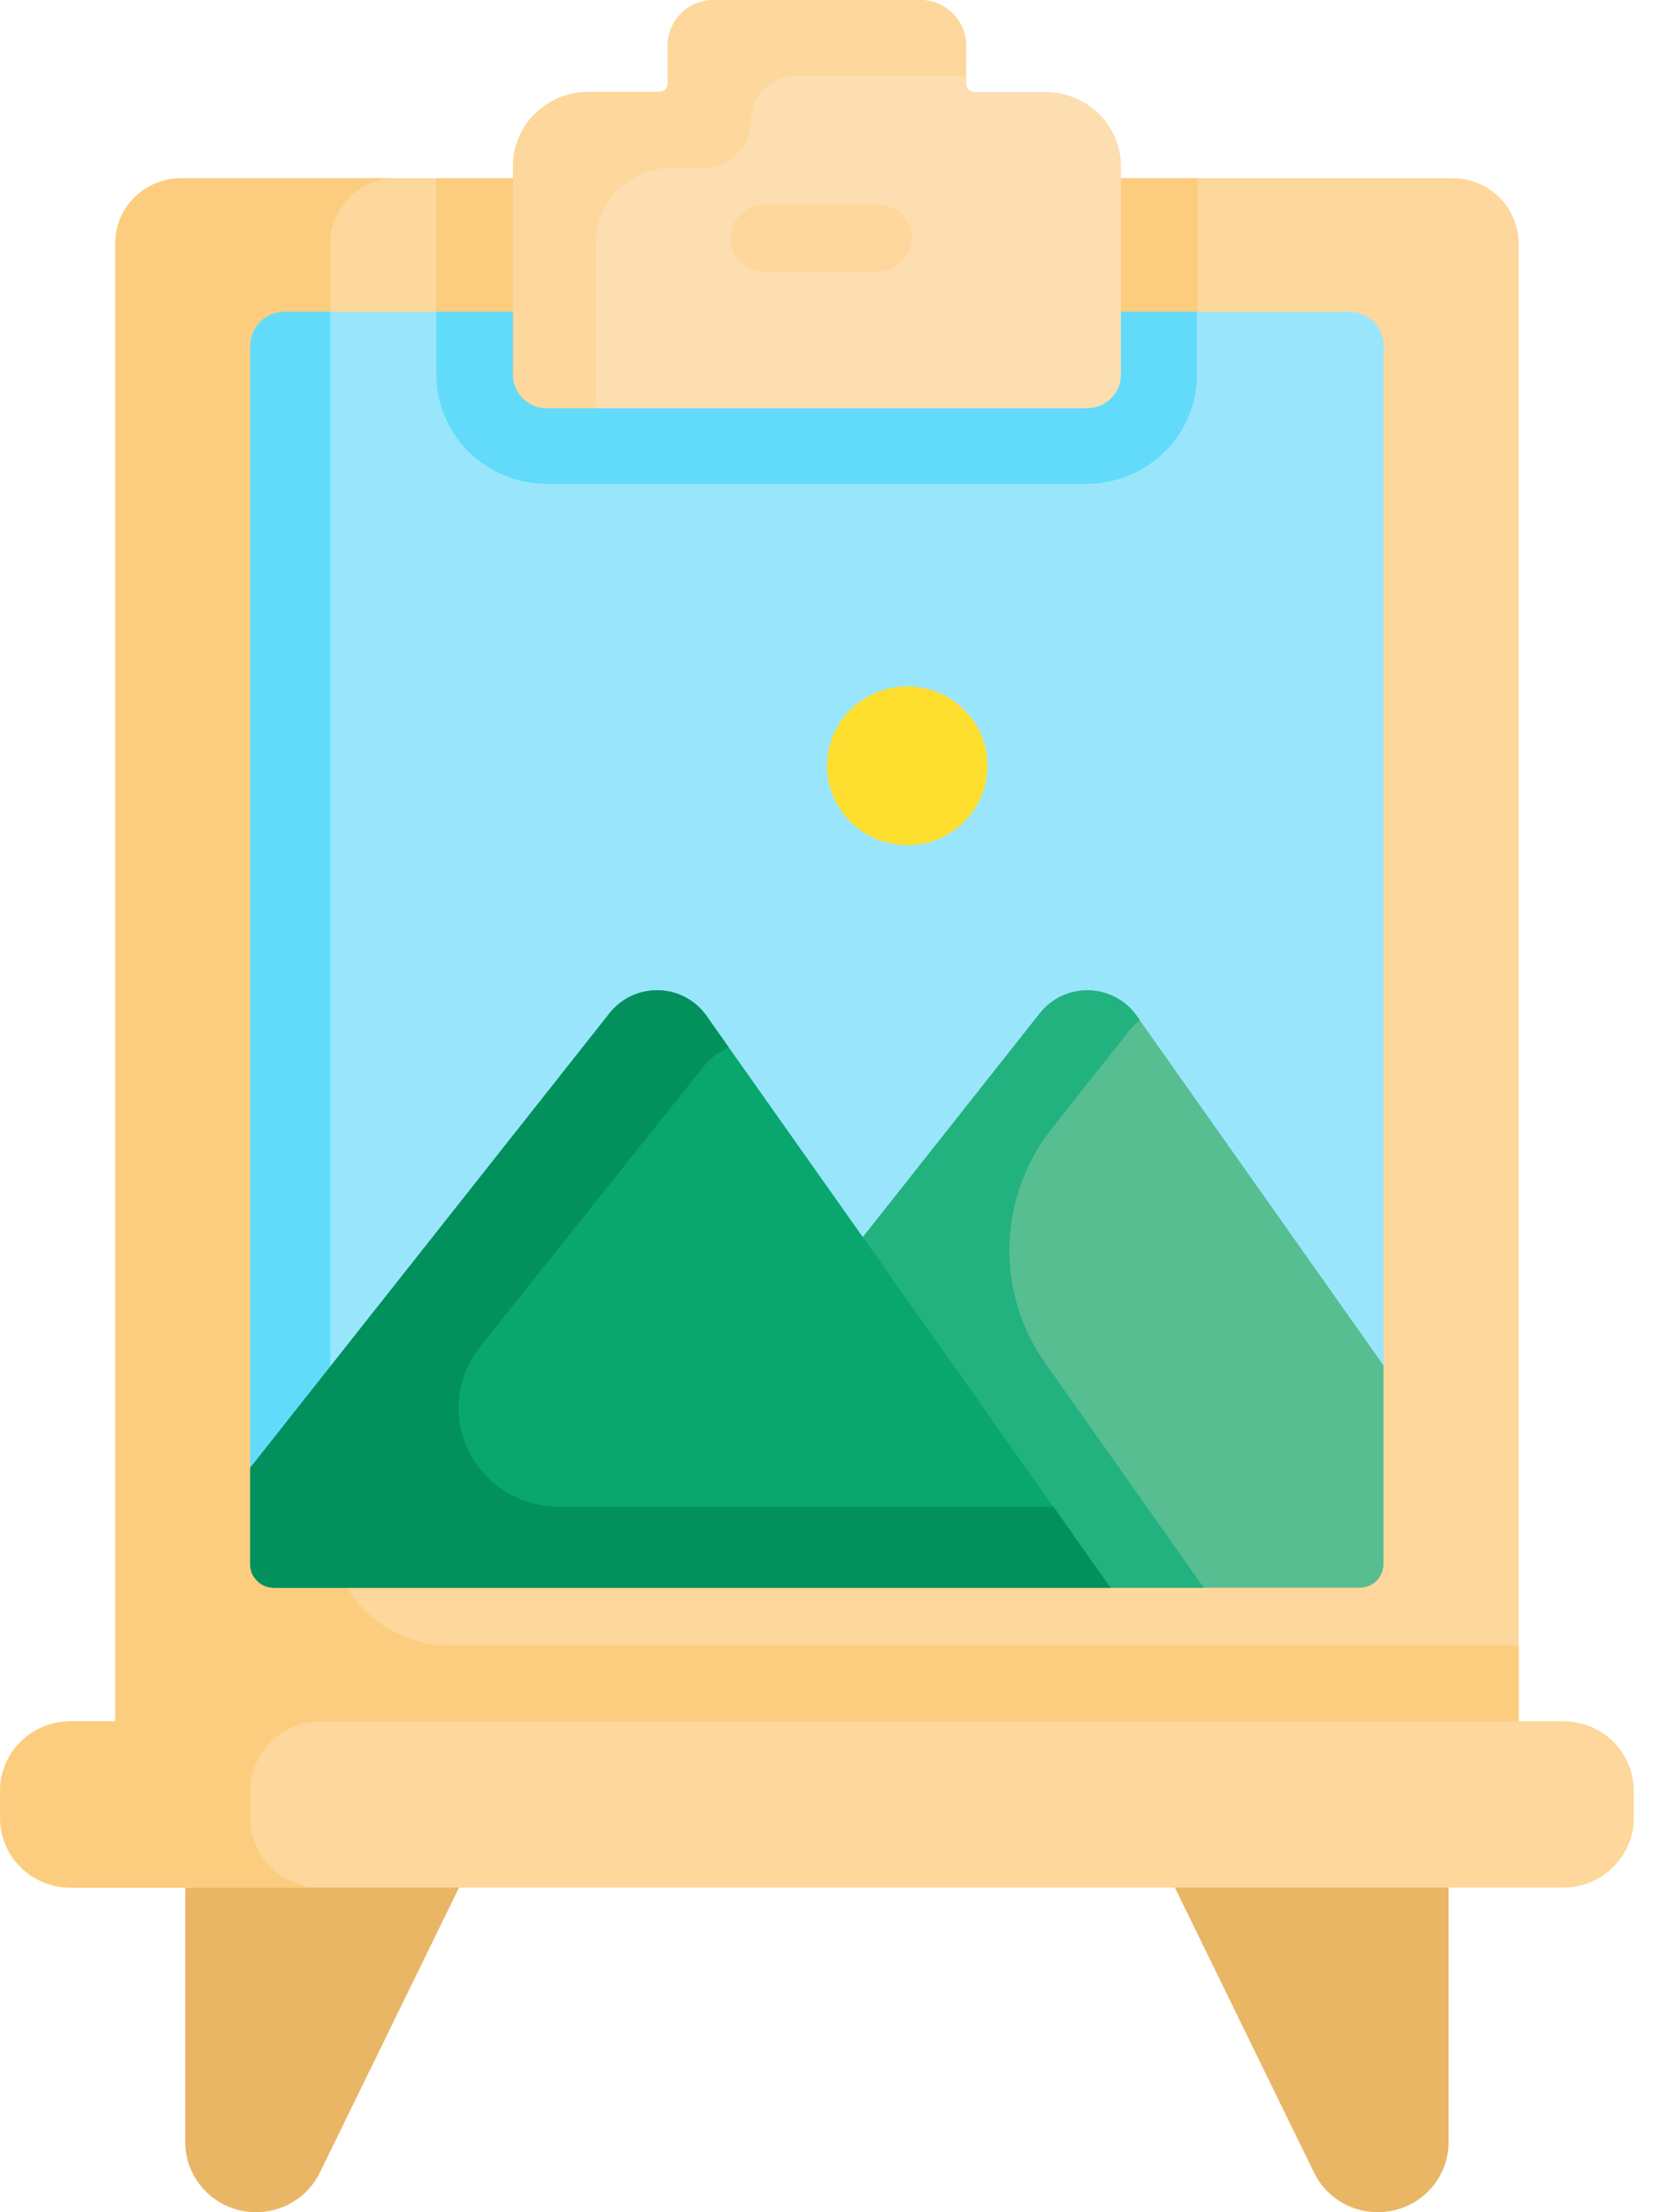 <svg width="24" height="32" viewBox="0 0 24 32" fill="none" xmlns="http://www.w3.org/2000/svg">
<path d="M6.64 27.305L4.627 31.427C4.526 31.634 4.357 31.8 4.148 31.9C3.939 31.999 3.702 32.025 3.476 31.974C3.25 31.923 3.048 31.798 2.904 31.618C2.759 31.439 2.68 31.216 2.68 30.987V25.936H7.574L6.64 27.305Z" fill="#E9B665"/>
<path d="M20.956 27.305V30.987C20.956 31.216 20.878 31.439 20.733 31.618C20.588 31.798 20.387 31.923 20.16 31.974C19.934 32.026 19.697 31.999 19.488 31.9C19.279 31.801 19.111 31.634 19.01 31.428L16.997 27.305L16.066 25.574H20.956V27.305Z" fill="#E9B665"/>
<path d="M21.016 2.578C21.268 2.578 21.511 2.677 21.689 2.854C21.868 3.031 21.969 3.27 21.969 3.52V26.316H1.666V3.52C1.666 3.397 1.69 3.274 1.738 3.16C1.786 3.045 1.856 2.941 1.945 2.854C2.034 2.766 2.139 2.697 2.254 2.65C2.37 2.602 2.494 2.578 2.619 2.578H21.016Z" fill="#FDD79B"/>
<path d="M6.515 23.805C6.054 23.805 5.612 23.623 5.286 23.301C4.96 22.979 4.777 22.541 4.777 22.085V3.52C4.777 3.397 4.801 3.274 4.849 3.16C4.897 3.045 4.967 2.942 5.056 2.854C5.144 2.767 5.249 2.697 5.365 2.65C5.48 2.603 5.604 2.578 5.729 2.578H2.621C2.496 2.578 2.372 2.603 2.256 2.65C2.141 2.697 2.036 2.767 1.947 2.854C1.859 2.942 1.789 3.045 1.741 3.16C1.693 3.274 1.668 3.397 1.668 3.52V25.419H4.125V26.316H21.97V23.805H6.515Z" fill="#FCCD7F"/>
<path d="M22.617 24.898H4.264V24.968H1.666V24.898H1.018C0.748 24.898 0.489 25.003 0.298 25.192C0.107 25.381 0 25.637 0 25.904V26.297C0 26.564 0.107 26.82 0.298 27.009C0.489 27.198 0.748 27.304 1.018 27.304H22.617C22.887 27.304 23.146 27.198 23.337 27.009C23.528 26.82 23.635 26.564 23.635 26.297V25.904C23.635 25.637 23.528 25.381 23.337 25.192C23.146 25.004 22.887 24.898 22.617 24.898Z" fill="#FDD79B"/>
<path d="M3.62 26.299V25.906C3.62 25.639 3.727 25.383 3.918 25.194C4.109 25.006 4.368 24.899 4.638 24.899H1.021C0.751 24.899 0.492 25.006 0.301 25.194C0.11 25.383 0.002 25.639 0.002 25.906V26.299C0.002 26.566 0.11 26.822 0.301 27.011C0.492 27.2 0.751 27.306 1.021 27.306H4.638C4.368 27.306 4.109 27.2 3.918 27.011C3.727 26.822 3.62 26.566 3.62 26.299Z" fill="#FCCD7F"/>
<path d="M6.311 2.578H17.321V5.048H6.311V2.578Z" fill="#FCCD7F"/>
<path d="M19.519 4.51H4.117C3.986 4.51 3.859 4.562 3.766 4.654C3.673 4.746 3.62 4.871 3.62 5.001V21.234L6.149 21.797H19.229L20.016 19.752V5.001C20.016 4.871 19.964 4.746 19.871 4.654C19.777 4.562 19.651 4.51 19.519 4.51H19.519Z" fill="#99E6FC"/>
<path d="M6.311 4.51V5.42C6.312 5.838 6.48 6.24 6.78 6.536C7.079 6.832 7.485 6.998 7.908 6.999H15.721C16.144 6.998 16.55 6.832 16.849 6.536C17.149 6.24 17.317 5.838 17.318 5.42V4.51H6.311Z" fill="#62DBFB"/>
<path d="M4.778 4.51H4.117C4.052 4.51 3.988 4.522 3.927 4.547C3.867 4.572 3.812 4.608 3.766 4.654C3.72 4.699 3.683 4.754 3.658 4.813C3.633 4.873 3.62 4.937 3.62 5.001V21.234L4.778 21.492V4.51Z" fill="#62DBFB"/>
<path d="M16.442 14.692C16.364 14.582 16.261 14.491 16.141 14.427C16.021 14.363 15.888 14.328 15.752 14.325C15.616 14.321 15.481 14.349 15.357 14.406C15.234 14.464 15.127 14.549 15.043 14.655L12.481 17.895L9.84 21.234L16.062 22.967H19.669C19.761 22.967 19.848 22.931 19.913 22.867C19.977 22.803 20.014 22.716 20.014 22.626V19.75L16.442 14.692Z" fill="#57BE92"/>
<path d="M15.121 19.718C14.768 19.217 14.586 18.617 14.603 18.007C14.62 17.396 14.835 16.807 15.215 16.326L16.335 14.91C16.38 14.852 16.433 14.801 16.491 14.757L16.444 14.692C16.366 14.582 16.263 14.491 16.143 14.427C16.023 14.363 15.89 14.328 15.754 14.325C15.618 14.321 15.483 14.349 15.36 14.406C15.237 14.464 15.129 14.549 15.045 14.655L13.197 16.993L12.483 17.895L9.843 21.234L16.065 22.967H17.415L15.121 19.718Z" fill="#22B27F"/>
<path d="M12.482 17.895L16.064 22.967H3.962C3.871 22.967 3.783 22.931 3.719 22.867C3.654 22.803 3.618 22.717 3.618 22.627V21.233L8.819 14.654C8.903 14.548 9.011 14.463 9.134 14.405C9.257 14.348 9.392 14.32 9.528 14.324C9.664 14.327 9.797 14.362 9.917 14.426C10.037 14.49 10.14 14.581 10.218 14.691L12.482 17.895Z" fill="#09A76D"/>
<path d="M13.125 12.226C13.767 12.226 14.287 11.712 14.287 11.077C14.287 10.443 13.767 9.929 13.125 9.929C12.484 9.929 11.964 10.443 11.964 11.077C11.964 11.712 12.484 12.226 13.125 12.226Z" fill="#FEDF30"/>
<path d="M15.13 1.332H14.1C14.067 1.332 14.036 1.319 14.014 1.297C13.991 1.274 13.978 1.244 13.978 1.212V0.659C13.978 0.484 13.908 0.317 13.783 0.193C13.658 0.069 13.488 0 13.312 0L10.325 0C10.149 0 9.979 0.069 9.854 0.193C9.729 0.317 9.659 0.484 9.659 0.659V1.23C9.659 1.257 9.648 1.283 9.629 1.302C9.61 1.321 9.584 1.332 9.556 1.332H8.507C8.219 1.332 7.943 1.445 7.739 1.646C7.535 1.848 7.421 2.121 7.421 2.406V5.419C7.421 5.548 7.473 5.671 7.565 5.763C7.657 5.854 7.782 5.905 7.912 5.905H15.724C15.855 5.905 15.98 5.854 16.072 5.763C16.164 5.671 16.216 5.548 16.216 5.419V2.406C16.216 2.265 16.188 2.126 16.133 1.995C16.078 1.865 15.998 1.746 15.898 1.647C15.797 1.547 15.677 1.468 15.545 1.414C15.413 1.36 15.272 1.332 15.13 1.332H15.13Z" fill="#FDDEB0"/>
<path d="M8.62 3.501C8.62 3.216 8.734 2.943 8.938 2.741C9.142 2.54 9.418 2.427 9.706 2.427H10.176C10.357 2.427 10.53 2.356 10.657 2.23C10.785 2.104 10.856 1.932 10.856 1.754C10.856 1.579 10.927 1.412 11.052 1.288C11.176 1.165 11.346 1.095 11.523 1.095H13.976V0.659C13.976 0.484 13.906 0.317 13.782 0.194C13.657 0.07 13.488 0 13.312 0L10.325 0C10.149 0 9.979 0.069 9.854 0.193C9.729 0.317 9.659 0.484 9.659 0.659V1.208C9.659 1.24 9.646 1.271 9.623 1.294C9.6 1.317 9.569 1.33 9.536 1.33H8.507C8.219 1.33 7.943 1.443 7.739 1.644C7.535 1.846 7.421 2.119 7.421 2.404V5.417C7.421 5.546 7.473 5.67 7.565 5.761C7.657 5.852 7.782 5.903 7.912 5.903H8.619L8.62 3.501Z" fill="#FDD79B"/>
<path d="M12.702 3.927H11.058C10.928 3.927 10.804 3.876 10.712 3.785C10.621 3.695 10.569 3.572 10.569 3.444C10.569 3.316 10.621 3.193 10.712 3.102C10.804 3.012 10.928 2.961 11.058 2.961H12.702C12.832 2.961 12.956 3.012 13.047 3.102C13.139 3.193 13.191 3.316 13.191 3.444C13.191 3.572 13.139 3.695 13.047 3.785C12.956 3.876 12.832 3.927 12.702 3.927Z" fill="#FDD79B"/>
<path d="M15.239 21.794H8.079C7.808 21.794 7.542 21.719 7.312 21.576C7.082 21.434 6.898 21.231 6.779 20.989C6.661 20.748 6.613 20.479 6.642 20.212C6.671 19.945 6.776 19.692 6.944 19.482C8.572 17.437 10.185 15.42 10.185 15.42C10.279 15.301 10.403 15.209 10.544 15.153L10.219 14.692C10.141 14.582 10.038 14.491 9.918 14.427C9.798 14.363 9.665 14.328 9.529 14.325C9.393 14.321 9.258 14.349 9.135 14.406C9.012 14.464 8.904 14.549 8.82 14.655L3.62 21.233V22.627C3.62 22.7 3.644 22.771 3.687 22.829C3.731 22.888 3.792 22.931 3.862 22.952L3.875 22.955C3.885 22.958 3.895 22.961 3.906 22.962C3.926 22.966 3.945 22.968 3.965 22.968H16.065L15.239 21.794Z" fill="#02905D"/>
</svg>
